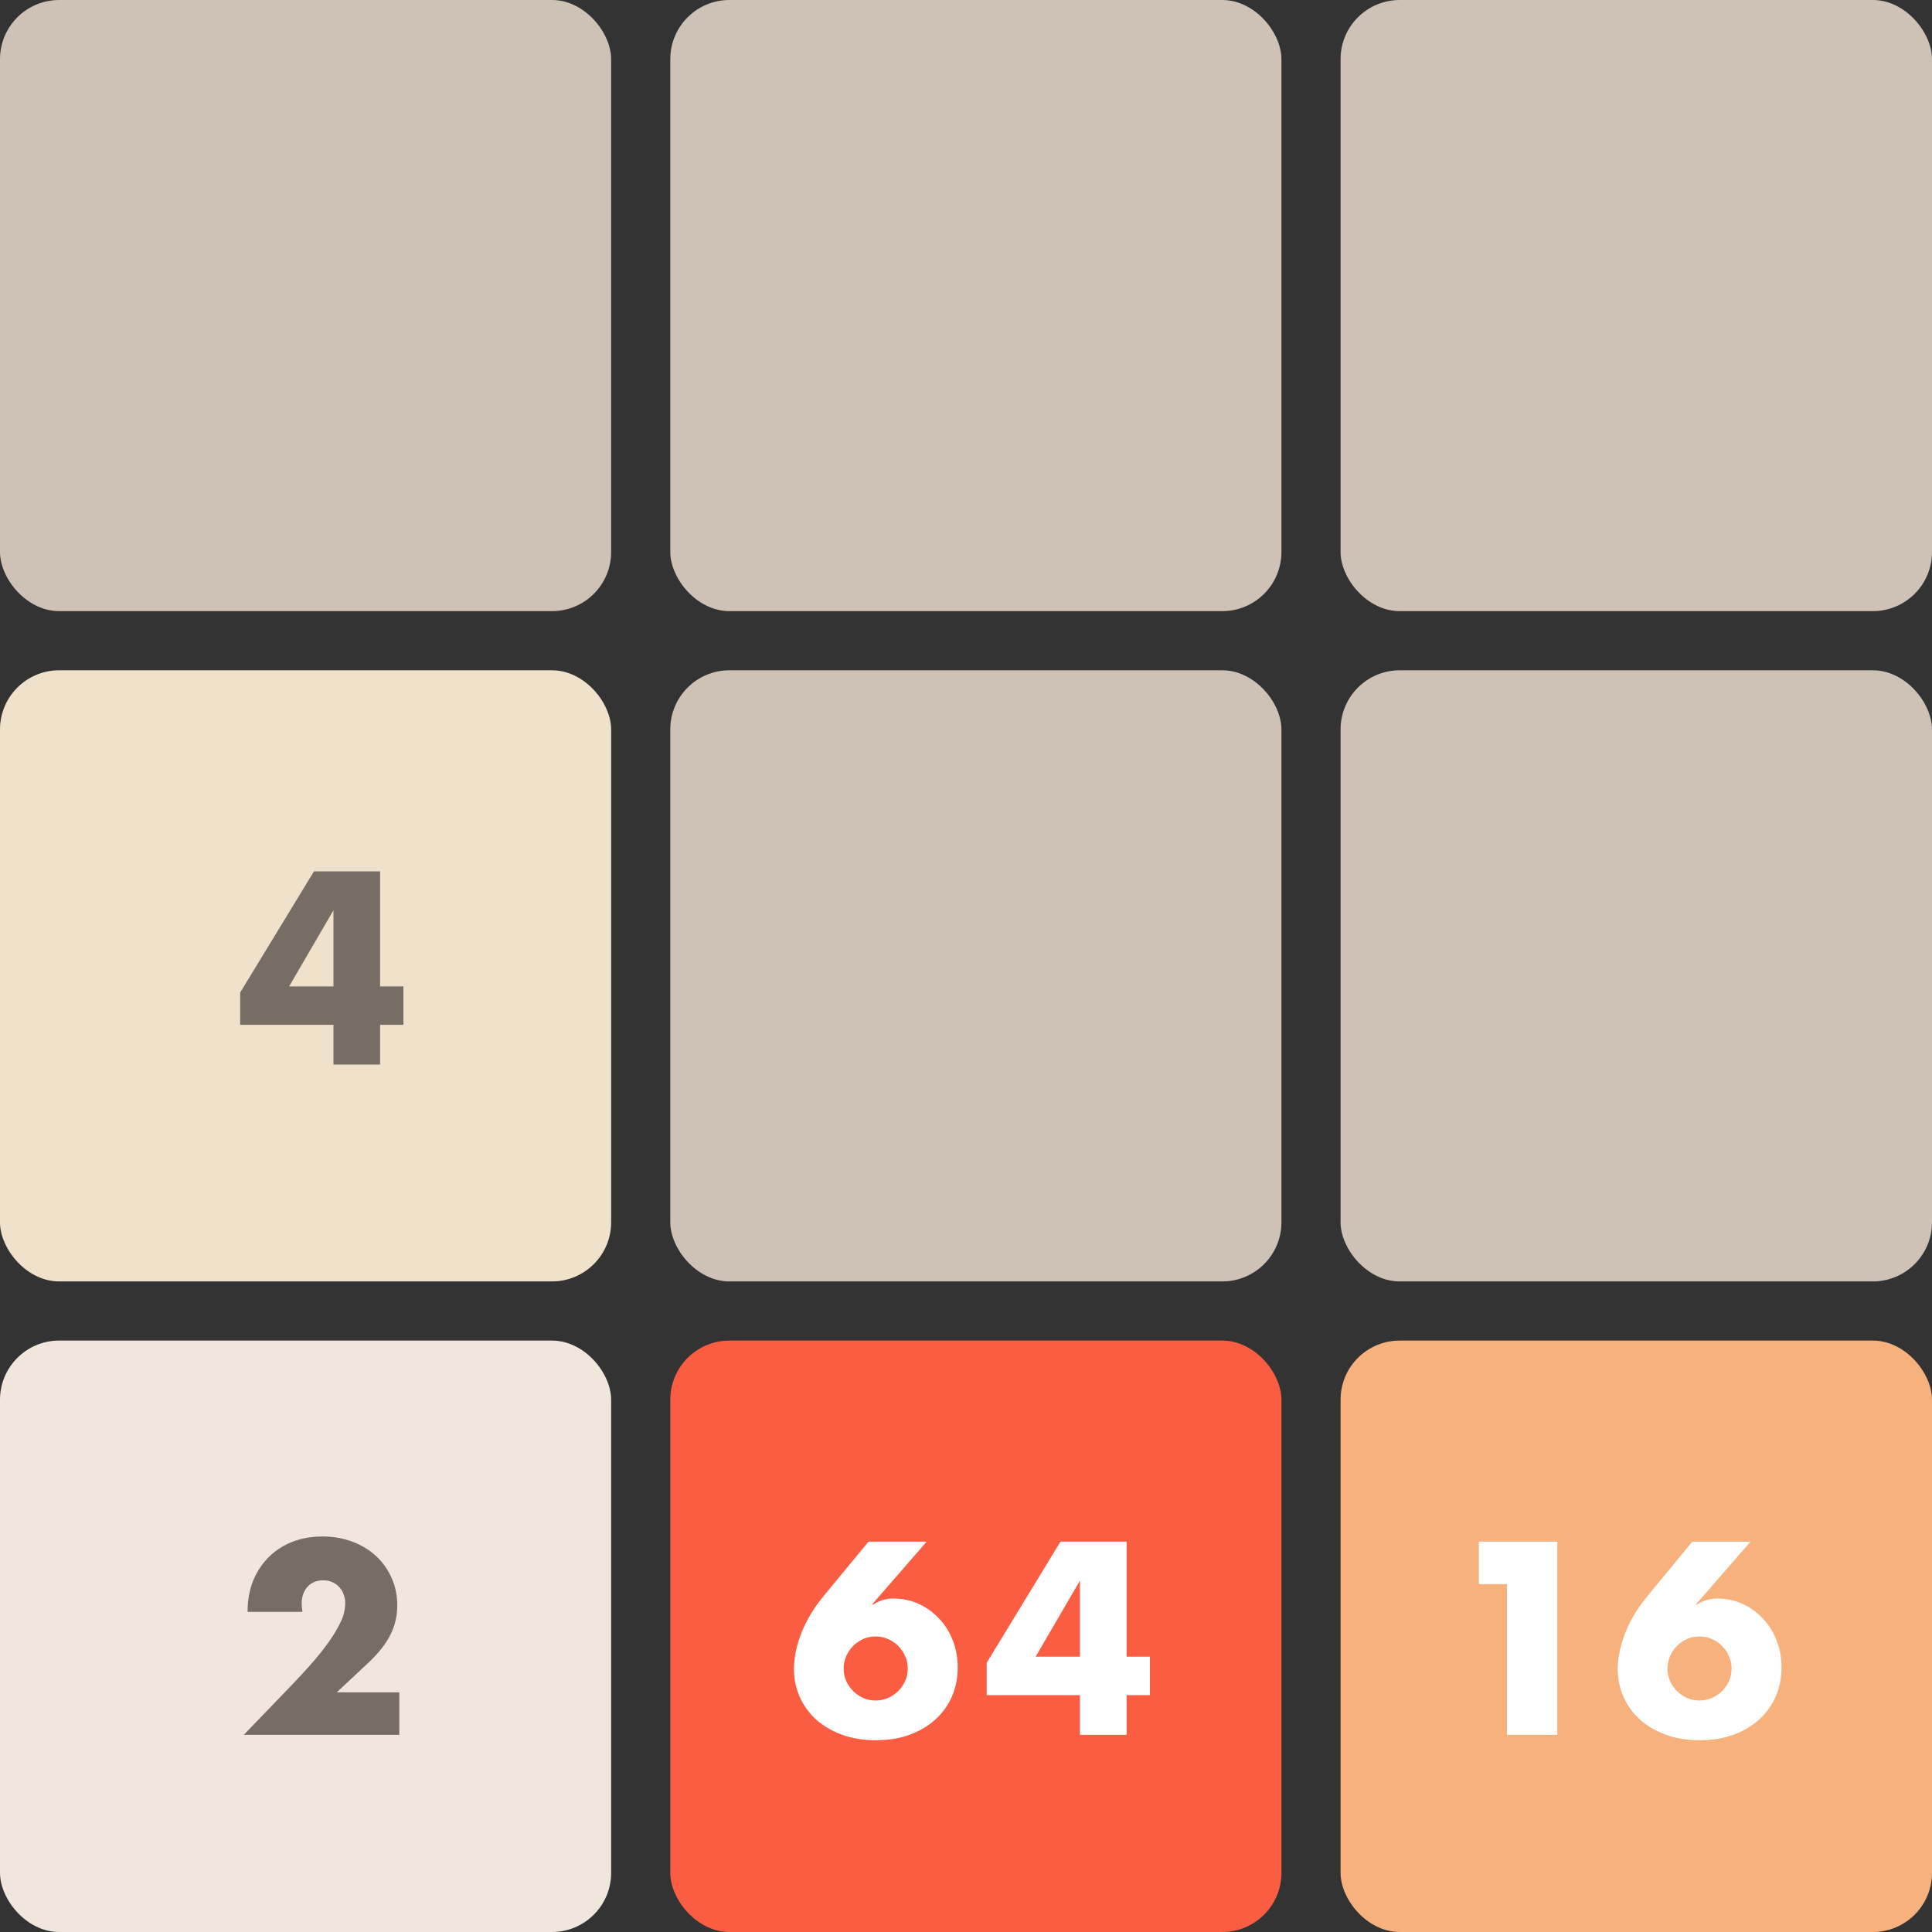 <svg width="98" height="98" viewBox="0 0 98 98" fill="none" xmlns="http://www.w3.org/2000/svg">
<rect x="0" y="0" width="98" height="98" fill="#333333" stroke="none"/>
<rect x="68" y="68" width="30" height="30" rx="3" fill="#F6B17D"/>
<rect x="34" y="68" width="31" height="30" rx="3" fill="#FB5D43"/>
<rect y="68" width="31" height="30" rx="3" fill="#F1E6DC"/>
<rect x="68" y="34" width="30" height="31" rx="3" fill="#CEC1B5"/>
<rect x="34" y="34" width="31" height="31" rx="3" fill="#CEC1B5"/>
<rect y="34" width="31" height="31" rx="3" fill="#F0E2CA"/>
<rect x="68" width="30" height="31" rx="3" fill="#CEC1B5"/>
<rect x="34" width="31" height="31" rx="3" fill="#CEC1B5"/>
<rect width="31" height="31" rx="3" fill="#CEC1B5"/>
<path d="M20.255 88H12.364L14.795 85.478C15.436 84.811 15.939 84.247 16.303 83.788C16.667 83.32 16.936 82.926 17.109 82.605C17.291 82.284 17.404 82.024 17.447 81.825C17.49 81.626 17.512 81.457 17.512 81.318C17.512 81.171 17.486 81.028 17.434 80.889C17.391 80.75 17.321 80.629 17.226 80.525C17.131 80.412 17.014 80.326 16.875 80.265C16.745 80.196 16.589 80.161 16.407 80.161C16.06 80.161 15.787 80.274 15.588 80.499C15.397 80.724 15.302 81.006 15.302 81.344C15.302 81.439 15.315 81.578 15.341 81.76H12.559C12.559 81.188 12.65 80.668 12.832 80.2C13.023 79.732 13.287 79.329 13.625 78.991C13.963 78.653 14.362 78.393 14.821 78.211C15.289 78.029 15.8 77.938 16.355 77.938C16.901 77.938 17.404 78.025 17.863 78.198C18.331 78.371 18.734 78.614 19.072 78.926C19.41 79.238 19.674 79.611 19.865 80.044C20.056 80.469 20.151 80.932 20.151 81.435C20.151 81.972 20.034 82.471 19.8 82.93C19.575 83.381 19.211 83.844 18.708 84.321L17.083 85.842H20.255V88Z" fill="#766D65"/>
<path d="M16.914 50.035V46.174L14.665 50.035H16.914ZM19.28 50.035H20.463V51.985H19.28V54H16.914V51.985H12.182V50.347L15.926 44.198H19.28V50.035Z" fill="#766D65"/>
<path d="M47.007 78.198L44.225 81.396H44.277C44.52 81.249 44.719 81.162 44.875 81.136C45.031 81.101 45.17 81.084 45.291 81.084C45.768 81.084 46.205 81.175 46.604 81.357C47.003 81.539 47.349 81.79 47.644 82.111C47.939 82.423 48.168 82.791 48.333 83.216C48.498 83.641 48.58 84.096 48.58 84.581C48.58 85.101 48.485 85.586 48.294 86.037C48.103 86.479 47.826 86.869 47.462 87.207C47.107 87.536 46.673 87.796 46.162 87.987C45.651 88.178 45.074 88.273 44.433 88.273C43.783 88.273 43.202 88.178 42.691 87.987C42.18 87.796 41.742 87.536 41.378 87.207C41.023 86.878 40.75 86.496 40.559 86.063C40.368 85.621 40.273 85.153 40.273 84.659C40.273 84.104 40.394 83.506 40.637 82.865C40.888 82.215 41.27 81.578 41.781 80.954L44.056 78.198H47.007ZM42.795 84.633C42.795 84.858 42.838 85.071 42.925 85.27C43.012 85.461 43.129 85.63 43.276 85.777C43.423 85.924 43.592 86.041 43.783 86.128C43.982 86.215 44.195 86.258 44.42 86.258C44.645 86.258 44.853 86.215 45.044 86.128C45.243 86.041 45.417 85.924 45.564 85.777C45.711 85.63 45.828 85.461 45.915 85.27C46.002 85.071 46.045 84.858 46.045 84.633C46.045 84.408 46.002 84.2 45.915 84.009C45.828 83.81 45.711 83.636 45.564 83.489C45.417 83.342 45.243 83.225 45.044 83.138C44.853 83.051 44.645 83.008 44.42 83.008C44.195 83.008 43.982 83.051 43.783 83.138C43.592 83.225 43.423 83.342 43.276 83.489C43.129 83.636 43.012 83.81 42.925 84.009C42.838 84.2 42.795 84.408 42.795 84.633ZM54.781 84.035V80.174L52.532 84.035H54.781ZM57.147 84.035H58.33V85.985H57.147V88H54.781V85.985H50.049V84.347L53.793 78.198H57.147V84.035Z" fill="white"/>
<path d="M76.445 80.356H75.015V78.198H78.993V88H76.445V80.356ZM88.795 78.198L86.013 81.396H86.065C86.307 81.249 86.507 81.162 86.663 81.136C86.819 81.101 86.957 81.084 87.079 81.084C87.555 81.084 87.993 81.175 88.392 81.357C88.79 81.539 89.137 81.79 89.432 82.111C89.726 82.423 89.956 82.791 90.121 83.216C90.285 83.641 90.368 84.096 90.368 84.581C90.368 85.101 90.272 85.586 90.082 86.037C89.891 86.479 89.614 86.869 89.25 87.207C88.894 87.536 88.461 87.796 87.95 87.987C87.438 88.178 86.862 88.273 86.221 88.273C85.571 88.273 84.99 88.178 84.479 87.987C83.967 87.796 83.53 87.536 83.166 87.207C82.81 86.878 82.537 86.496 82.347 86.063C82.156 85.621 82.061 85.153 82.061 84.659C82.061 84.104 82.182 83.506 82.425 82.865C82.676 82.215 83.057 81.578 83.569 80.954L85.844 78.198H88.795ZM84.583 84.633C84.583 84.858 84.626 85.071 84.713 85.27C84.799 85.461 84.916 85.63 85.064 85.777C85.211 85.924 85.38 86.041 85.571 86.128C85.77 86.215 85.982 86.258 86.208 86.258C86.433 86.258 86.641 86.215 86.832 86.128C87.031 86.041 87.204 85.924 87.352 85.777C87.499 85.63 87.616 85.461 87.703 85.27C87.789 85.071 87.833 84.858 87.833 84.633C87.833 84.408 87.789 84.2 87.703 84.009C87.616 83.81 87.499 83.636 87.352 83.489C87.204 83.342 87.031 83.225 86.832 83.138C86.641 83.051 86.433 83.008 86.208 83.008C85.982 83.008 85.77 83.051 85.571 83.138C85.38 83.225 85.211 83.342 85.064 83.489C84.916 83.636 84.799 83.81 84.713 84.009C84.626 84.2 84.583 84.408 84.583 84.633Z" fill="white"/>
</svg>
